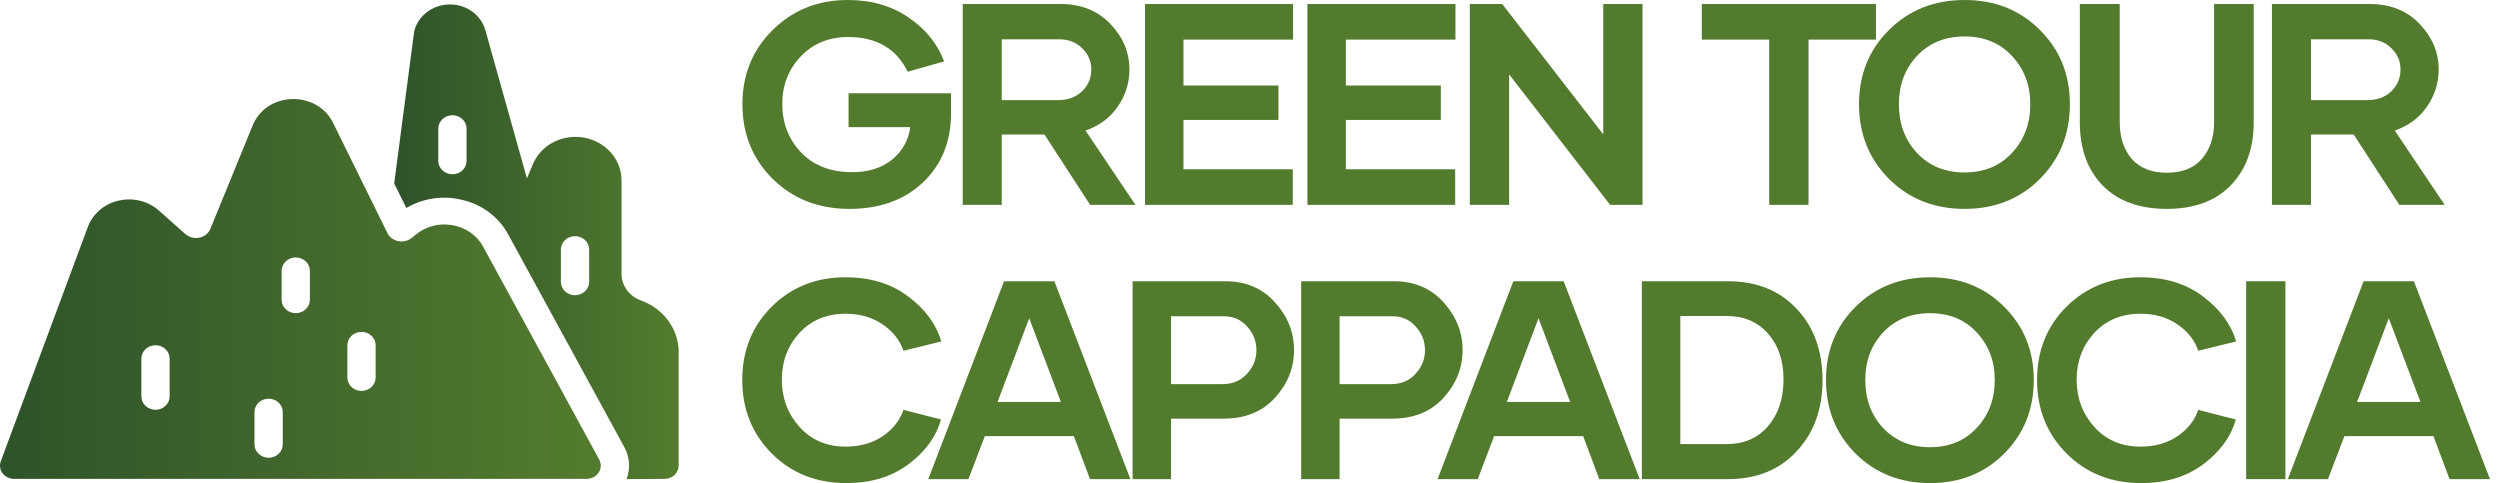<?xml version="1.0" encoding="UTF-8"?>
<svg width="207px" height="40px" viewBox="0 0 207 40" version="1.1" xmlns="http://www.w3.org/2000/svg" xmlns:xlink="http://www.w3.org/1999/xlink">
    <title>Artboard</title>
    <defs>
        <linearGradient x1="-2.021%" y1="100%" x2="97.303%" y2="100%" id="linearGradient-1">
            <stop stop-color="#2E522A" offset="0%"></stop>
            <stop stop-color="#537B2E" offset="100%"></stop>
        </linearGradient>
        <linearGradient x1="-2.021%" y1="100%" x2="97.303%" y2="100%" id="linearGradient-2">
            <stop stop-color="#2E522A" offset="0%"></stop>
            <stop stop-color="#537B2E" offset="100%"></stop>
        </linearGradient>
    </defs>
    <g id="Artboard" stroke="none" stroke-width="1" fill="none" fill-rule="evenodd">
        <g id="greentour-cappadocia" fill-rule="nonzero">
            <path d="M202.823,39.672 L201.489,36.114 L194.115,36.114 L192.758,39.672 L189.434,39.672 L195.707,23.287 L199.873,23.287 L206.17,39.672 L202.823,39.672 Z M195.169,33.282 L200.413,33.282 L197.791,26.353 L195.169,33.282 Z" id="Shape" fill="#537B2E"></path>
            <polygon id="Path" fill="#537B2E" points="185.98 39.672 185.98 23.287 189.233 23.287 189.233 39.672"></polygon>
            <path d="M177.284,40 C174.817,40 172.766,39.189 171.127,37.566 C169.489,35.927 168.669,33.89 168.669,31.456 C168.669,29.037 169.481,27.016 171.104,25.393 C172.742,23.77 174.779,22.959 177.212,22.959 C179.289,22.959 181.021,23.49 182.409,24.551 C183.814,25.596 184.727,26.837 185.148,28.272 L182.011,29.045 C181.732,28.187 181.162,27.461 180.303,26.868 C179.445,26.275 178.423,25.978 177.237,25.978 C175.661,25.978 174.381,26.509 173.398,27.57 C172.43,28.631 171.946,29.919 171.946,31.433 C171.946,32.962 172.438,34.273 173.421,35.365 C174.404,36.442 175.677,36.98 177.237,36.98 C178.423,36.98 179.445,36.692 180.303,36.114 C181.162,35.521 181.732,34.796 182.011,33.937 L185.126,34.733 C184.719,36.169 183.814,37.41 182.409,38.455 C181.021,39.485 179.312,40 177.284,40 Z" id="Path" fill="#537B2E"></path>
            <path d="M165.939,37.566 C164.316,39.189 162.271,40 159.806,40 C157.34,40 155.288,39.189 153.649,37.566 C152.011,35.927 151.192,33.89 151.192,31.456 C151.192,29.037 152.011,27.016 153.649,25.393 C155.288,23.77 157.34,22.959 159.806,22.959 C162.271,22.959 164.316,23.77 165.939,25.393 C167.577,27.016 168.397,29.037 168.397,31.456 C168.397,33.89 167.577,35.927 165.939,37.566 Z M155.92,35.435 C156.919,36.497 158.214,37.027 159.806,37.027 C161.397,37.027 162.685,36.497 163.668,35.435 C164.667,34.374 165.166,33.048 165.166,31.456 C165.166,29.896 164.667,28.585 163.668,27.523 C162.685,26.462 161.397,25.932 159.806,25.932 C158.214,25.932 156.919,26.462 155.92,27.523 C154.937,28.585 154.445,29.896 154.445,31.456 C154.445,33.048 154.937,34.374 155.92,35.435 Z" id="Shape" fill="#537B2E"></path>
            <path d="M143.063,23.287 C145.435,23.287 147.331,24.043 148.752,25.557 C150.187,27.071 150.905,29.045 150.905,31.479 C150.905,33.883 150.187,35.849 148.752,37.378 C147.331,38.908 145.435,39.672 143.063,39.672 L135.947,39.672 L135.947,23.287 L143.063,23.287 Z M142.993,36.77 C144.398,36.77 145.529,36.278 146.387,35.295 C147.246,34.296 147.675,33.001 147.675,31.409 C147.675,29.849 147.246,28.585 146.387,27.617 C145.529,26.65 144.398,26.166 142.993,26.166 L139.131,26.166 L139.131,36.77 L142.993,36.77 Z" id="Shape" fill="#537B2E"></path>
            <path d="M132.42,39.672 L131.086,36.114 L123.713,36.114 L122.355,39.672 L119.031,39.672 L125.304,23.287 L129.471,23.287 L135.768,39.672 L132.42,39.672 Z M124.766,33.282 L130.009,33.282 L127.388,26.353 L124.766,33.282 Z" id="Shape" fill="#537B2E"></path>
            <path d="M115.414,23.287 C117.115,23.287 118.488,23.872 119.533,25.042 C120.579,26.197 121.102,27.508 121.102,28.975 C121.102,30.473 120.571,31.799 119.51,32.954 C118.465,34.093 117.052,34.663 115.273,34.663 L110.919,34.663 L110.919,39.672 L107.736,39.672 L107.736,23.287 L115.414,23.287 Z M115.18,31.807 C116.007,31.807 116.678,31.526 117.193,30.964 C117.723,30.403 117.989,29.747 117.989,28.998 C117.989,28.249 117.731,27.594 117.216,27.032 C116.717,26.47 116.085,26.189 115.32,26.189 L110.919,26.189 L110.919,31.807 L115.18,31.807 Z" id="Shape" fill="#537B2E"></path>
            <path d="M101.457,23.287 C103.158,23.287 104.531,23.872 105.577,25.042 C106.622,26.197 107.145,27.508 107.145,28.975 C107.145,30.473 106.614,31.799 105.553,32.954 C104.508,34.093 103.095,34.663 101.316,34.663 L96.962,34.663 L96.962,39.672 L93.779,39.672 L93.779,23.287 L101.457,23.287 Z M101.223,31.807 C102.05,31.807 102.721,31.526 103.236,30.964 C103.766,30.403 104.032,29.747 104.032,28.998 C104.032,28.249 103.774,27.594 103.259,27.032 C102.76,26.47 102.128,26.189 101.363,26.189 L96.962,26.189 L96.962,31.807 L101.223,31.807 Z" id="Shape" fill="#537B2E"></path>
            <path d="M90.252,39.672 L88.917,36.114 L81.544,36.114 L80.186,39.672 L76.862,39.672 L83.135,23.287 L87.302,23.287 L93.599,39.672 L90.252,39.672 Z M82.597,33.282 L87.841,33.282 L85.219,26.353 L82.597,33.282 Z" id="Shape" fill="#537B2E"></path>
            <path d="M70.074,40 C67.608,40 65.556,39.189 63.917,37.566 C62.279,35.927 61.459,33.89 61.459,31.456 C61.459,29.037 62.271,27.016 63.894,25.393 C65.532,23.77 67.569,22.959 70.003,22.959 C72.079,22.959 73.811,23.49 75.2,24.551 C76.605,25.596 77.518,26.837 77.939,28.272 L74.802,29.045 C74.521,28.187 73.952,27.461 73.093,26.868 C72.235,26.275 71.213,25.978 70.027,25.978 C68.451,25.978 67.171,26.509 66.188,27.57 C65.221,28.631 64.737,29.919 64.737,31.433 C64.737,32.962 65.228,34.273 66.211,35.365 C67.194,36.442 68.466,36.98 70.027,36.98 C71.213,36.98 72.235,36.692 73.093,36.114 C73.952,35.521 74.521,34.796 74.802,33.937 L77.915,34.733 C77.51,36.169 76.605,37.41 75.2,38.455 C73.811,39.485 72.103,40 70.074,40 Z" id="Path" fill="#537B2E"></path>
            <path d="M198.668,16.963 L194.889,11.142 L191.35,11.142 L191.35,16.963 L188.118,16.963 L188.118,0.333 L196.22,0.333 C197.93,0.333 199.309,0.887 200.353,1.996 C201.4,3.089 201.922,4.34 201.922,5.749 C201.922,6.874 201.597,7.903 200.947,8.838 C200.315,9.757 199.427,10.414 198.287,10.81 L202.422,16.963 L198.668,16.963 Z M191.35,3.255 L191.35,8.291 L196.007,8.291 C196.83,8.291 197.495,8.046 198.002,7.555 C198.509,7.064 198.762,6.462 198.762,5.749 C198.762,5.068 198.509,4.482 198.002,3.991 C197.511,3.5 196.886,3.255 196.126,3.255 L191.35,3.255 Z" id="Shape" fill="#537B2E"></path>
            <path d="M183.328,0.333 L186.607,0.333 L186.607,10.145 C186.607,12.299 185.973,14.033 184.706,15.347 C183.44,16.646 181.674,17.296 179.408,17.296 C177.129,17.296 175.354,16.646 174.087,15.347 C172.836,14.049 172.21,12.314 172.21,10.145 L172.21,0.333 L175.513,0.333 L175.513,10.097 C175.513,11.364 175.845,12.386 176.51,13.162 C177.191,13.922 178.157,14.302 179.408,14.302 C180.676,14.302 181.642,13.922 182.306,13.162 C182.988,12.386 183.328,11.364 183.328,10.097 L183.328,0.333 Z" id="Path" fill="#537B2E"></path>
            <path d="M168.892,14.825 C167.245,16.472 165.17,17.296 162.668,17.296 C160.165,17.296 158.083,16.472 156.42,14.825 C154.757,13.162 153.925,11.095 153.925,8.624 C153.925,6.169 154.757,4.118 156.42,2.471 C158.083,0.824 160.165,0 162.668,0 C165.17,0 167.245,0.824 168.892,2.471 C170.556,4.118 171.387,6.169 171.387,8.624 C171.387,11.095 170.556,13.162 168.892,14.825 Z M158.724,12.663 C159.738,13.74 161.052,14.278 162.668,14.278 C164.284,14.278 165.59,13.74 166.588,12.663 C167.602,11.586 168.108,10.24 168.108,8.624 C168.108,7.04 167.602,5.71 166.588,4.633 C165.59,3.556 164.284,3.017 162.668,3.017 C161.052,3.017 159.738,3.556 158.724,4.633 C157.726,5.71 157.228,7.04 157.228,8.624 C157.228,10.24 157.726,11.586 158.724,12.663 Z" id="Shape" fill="#537B2E"></path>
            <polygon id="Path" fill="#537B2E" points="155.329 0.333 155.329 3.279 149.746 3.279 149.746 16.963 146.491 16.963 146.491 3.279 140.908 3.279 140.908 0.333"></polygon>
            <polygon id="Path" fill="#537B2E" points="132.747 0.333 136.002 0.333 136.002 16.963 133.317 16.963 124.954 6.153 124.954 16.963 121.7 16.963 121.7 0.333 124.384 0.333 132.747 11.119"></polygon>
            <polygon id="Path" fill="#537B2E" points="120.512 3.279 111.437 3.279 111.437 7.08 119.301 7.08 119.301 9.931 111.437 9.931 111.437 14.017 120.489 14.017 120.489 16.963 108.253 16.963 108.253 0.333 120.512 0.333"></polygon>
            <polygon id="Path" fill="#537B2E" points="107.066 3.279 97.991 3.279 97.991 7.08 105.855 7.08 105.855 9.931 97.991 9.931 97.991 14.017 107.042 14.017 107.042 16.963 94.807 16.963 94.807 0.333 107.066 0.333"></polygon>
            <path d="M90.262,16.963 L86.485,11.142 L82.945,11.142 L82.945,16.963 L79.714,16.963 L79.714,0.333 L87.815,0.333 C89.526,0.333 90.904,0.887 91.949,1.996 C92.994,3.089 93.517,4.34 93.517,5.749 C93.517,6.874 93.192,7.903 92.543,8.838 C91.909,9.757 91.022,10.414 89.882,10.81 L94.016,16.963 L90.262,16.963 Z M82.945,3.255 L82.945,8.291 L87.601,8.291 C88.425,8.291 89.09,8.046 89.597,7.555 C90.104,7.064 90.357,6.462 90.357,5.749 C90.357,5.068 90.104,4.482 89.597,3.991 C89.106,3.5 88.48,3.255 87.72,3.255 L82.945,3.255 Z" id="Shape" fill="#537B2E"></path>
            <path d="M78.744,7.721 L78.744,9.384 C78.744,11.728 77.968,13.637 76.416,15.11 C74.863,16.567 72.836,17.296 70.334,17.296 C67.784,17.296 65.669,16.472 63.99,14.825 C62.312,13.162 61.472,11.095 61.472,8.624 C61.472,6.185 62.304,4.142 63.967,2.495 C65.646,0.832 67.72,0 70.191,0 C72.155,0 73.834,0.483 75.228,1.449 C76.637,2.4 77.619,3.611 78.174,5.084 L75.156,5.939 C74.222,4.023 72.575,3.065 70.215,3.065 C68.631,3.065 67.324,3.603 66.295,4.68 C65.281,5.757 64.774,7.064 64.774,8.6 C64.774,10.184 65.289,11.522 66.319,12.615 C67.364,13.708 68.782,14.255 70.571,14.255 C71.918,14.255 73.018,13.906 73.874,13.209 C74.729,12.496 75.228,11.602 75.37,10.525 L70.262,10.525 L70.262,7.721 L78.744,7.721 Z" id="Path" fill="#537B2E"></path>
            <path d="M40.012,20.441 C39.509,19.5 38.584,18.847 37.483,18.648 C36.383,18.449 35.271,18.725 34.428,19.423 L34.088,19.699 C33.772,19.954 33.374,20.042 32.976,19.965 C32.578,19.887 32.25,19.644 32.075,19.29 L27.579,10.172 C26.959,8.91 25.671,8.169 24.172,8.202 C22.697,8.246 21.445,9.087 20.918,10.393 L17.429,18.925 C17.277,19.312 16.938,19.589 16.516,19.677 C16.095,19.766 15.673,19.655 15.345,19.378 L13.168,17.442 C12.267,16.645 11.026,16.335 9.82,16.612 C8.626,16.877 7.677,17.707 7.268,18.803 L0.068,38.179 C-0.061,38.522 -0.002,38.898 0.208,39.186 C0.431,39.484 0.794,39.65 1.168,39.65 L48.57,39.65 C48.979,39.65 49.366,39.451 49.576,39.119 C49.787,38.798 49.799,38.389 49.612,38.046 L40.012,20.441 Z M14.046,32.823 C14.046,33.432 13.519,33.93 12.875,33.93 C12.231,33.93 11.705,33.432 11.705,32.823 L11.705,29.691 C11.705,29.083 12.231,28.585 12.875,28.585 C13.519,28.585 14.046,29.083 14.046,29.691 L14.046,32.823 Z M23.412,36.796 C23.412,37.404 22.885,37.902 22.241,37.902 C21.597,37.902 21.07,37.404 21.07,36.796 L21.07,34.118 C21.07,33.509 21.597,33.011 22.241,33.011 C22.885,33.011 23.412,33.509 23.412,34.118 L23.412,36.796 Z M25.659,24.823 C25.659,25.431 25.132,25.929 24.488,25.929 C23.845,25.929 23.318,25.431 23.318,24.823 L23.318,22.421 C23.318,21.813 23.845,21.315 24.488,21.315 C25.132,21.315 25.659,21.813 25.659,22.421 L25.659,24.823 Z M31.103,31.263 C31.103,31.871 30.576,32.369 29.932,32.369 C29.288,32.369 28.762,31.871 28.762,31.263 L28.762,28.585 C28.762,27.976 29.288,27.478 29.932,27.478 C30.576,27.478 31.103,27.976 31.103,28.585 L31.103,31.263 Z" id="Shape" fill="url(#linearGradient-1)"></path>
            <path d="M53.067,24.878 C52.107,24.535 51.463,23.649 51.463,22.687 L51.463,14.93 C51.463,12.949 49.754,11.333 47.658,11.333 C46.078,11.333 44.685,12.23 44.111,13.624 L43.631,14.775 L40.189,2.503 C39.838,1.242 38.632,0.367 37.263,0.367 C35.893,0.367 34.687,1.231 34.324,2.481 C34.312,2.536 34.301,2.581 34.289,2.636 L32.638,15.195 L33.645,17.22 C34.57,16.667 35.67,16.368 36.783,16.368 C37.169,16.368 37.555,16.401 37.93,16.479 C39.745,16.8 41.266,17.884 42.098,19.444 L51.697,37.028 C52.142,37.847 52.212,38.82 51.873,39.672 L55.034,39.65 C55.678,39.65 56.193,39.152 56.193,38.544 L56.193,29.138 C56.193,27.257 54.94,25.542 53.067,24.878 Z M38.632,13.325 C38.632,13.934 38.105,14.432 37.462,14.432 C36.818,14.432 36.291,13.934 36.291,13.325 L36.291,10.647 C36.291,10.039 36.818,9.541 37.462,9.541 C38.105,9.541 38.632,10.039 38.632,10.647 L38.632,13.325 Z M48.782,23.34 C48.782,23.948 48.255,24.446 47.611,24.446 C46.968,24.446 46.441,23.948 46.441,23.34 L46.441,20.662 C46.441,20.053 46.968,19.555 47.611,19.555 C48.255,19.555 48.782,20.053 48.782,20.662 L48.782,23.34 Z" id="Shape" fill="url(#linearGradient-2)"></path>
        </g>
    </g>
</svg>
